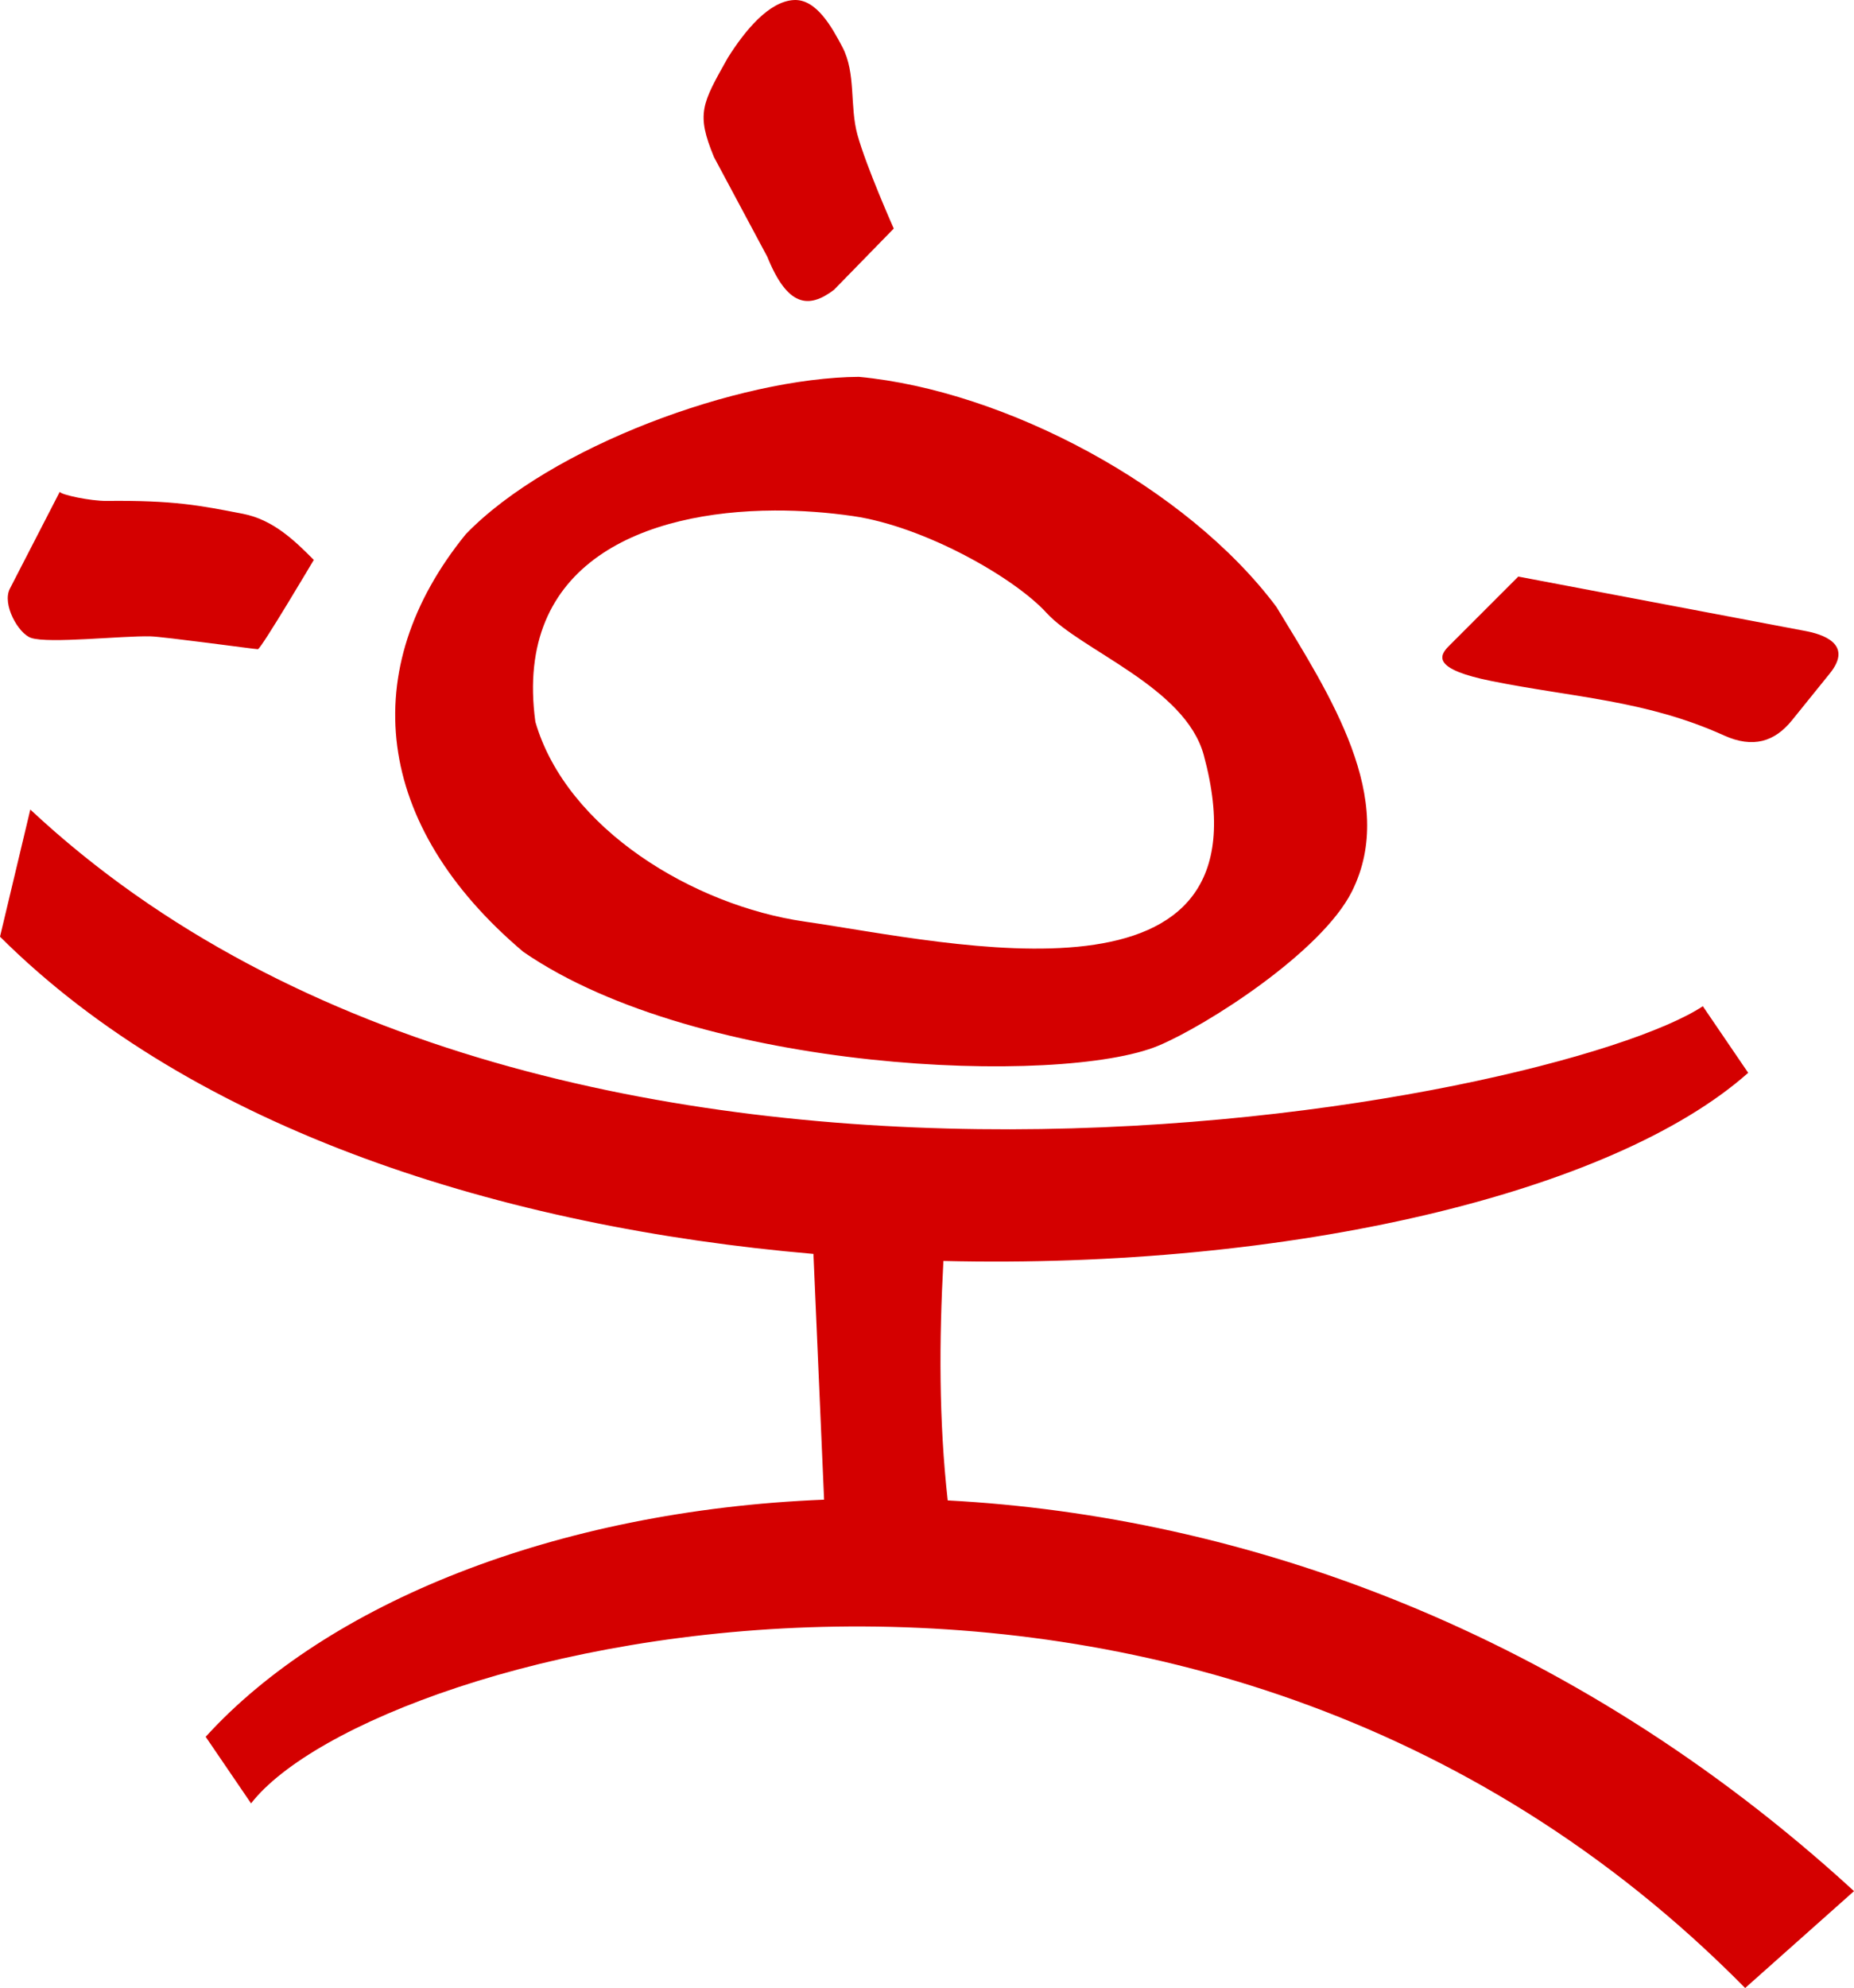 <?xml version="1.0" encoding="UTF-8"?>
<svg version="1.1" viewBox="0 0 466.58 500" xmlns="http://www.w3.org/2000/svg">
<g transform="translate(372.15 -473.02)">
<path d="m-172.35 473.03c-6.205 0.319-12.19 7.463-16.633 14.519-6.526 11.606-8.019 14.021-3.48 24.991l13.42 25.074c5.066 12.548 10.401 13.151 16.783 8.292l15.035-15.401s-6.891-15.465-9.141-23.593c-1.992-7.196-0.309-15.476-3.796-22.078-2.64-4.997-6.543-12.094-12.188-11.805zm16.367 94.77c-30.295 0.2-77.647 17.526-98.949 39.576-27.593 33.938-23.239 73.147 14.469 105.03 44.357 30.546 135.42 33.789 159.84 23.609 12.023-5.012 41.096-23.55 48.717-38.827 11.565-23.183-5.566-49.41-19.031-71.544-22.627-30.237-68.249-54.389-105.04-57.841zm-201.13 28.921-12.554 24.359c-2.024 3.925 2.15 11.287 5.328 12.371 4.435 1.512 23.029-0.573 30.069-0.383 3.424 0.092 26.261 3.23 27.022 3.23 0.761 0 14.069-22.461 14.069-22.461-4.899-4.933-10.261-10.129-17.882-11.605-10.839-2.099-17.365-3.413-34.248-3.23-4.005 0.044-11.424-1.52-11.805-2.281zm179.85 4.695c6.736-0.031 13.444 0.484 19.763 1.399 17.964 2.6 40.618 15.472 48.717 24.342 8.643 9.466 34.925 18.624 39.576 35.78 18.102 66.766-63.588 47.178-100.48 41.857-27.82-4.012-59.906-23.235-67.731-50.232-5.494-40.301 27.7-52.996 60.155-53.146zm187.21 16.61-17.499 17.5c-2.56 2.561-3.92 5.813 10.656 8.758 20.673 4.176 38.929 4.801 58.607 13.703 7.316 3.31 12.773 1.573 17.116-3.813l9.524-11.788c6.113-7.58-2.238-9.925-6.094-10.656l-72.31-13.7zm-374.47 58.607-7.625 31.967c48.988 48.791 126.95 73.101 204.71 79.786l2.681 61.804c-67.809 2.726-125.27 26.253-155.63 59.639l11.422 16.75c30.625-39.464 236.92-94.575 376 46.436l27.4-24.37c-71.795-65.777-154.23-94.336-228.08-98.267-2.235-20.075-2.174-40.147-1.082-60.222 86.863 2.1 168.26-16.928 202.53-47.318l-11.414-16.75c-36.714 24.241-287.92 74.8-420.91-49.466z" fill="#d40000"/>
</g>
</svg>
